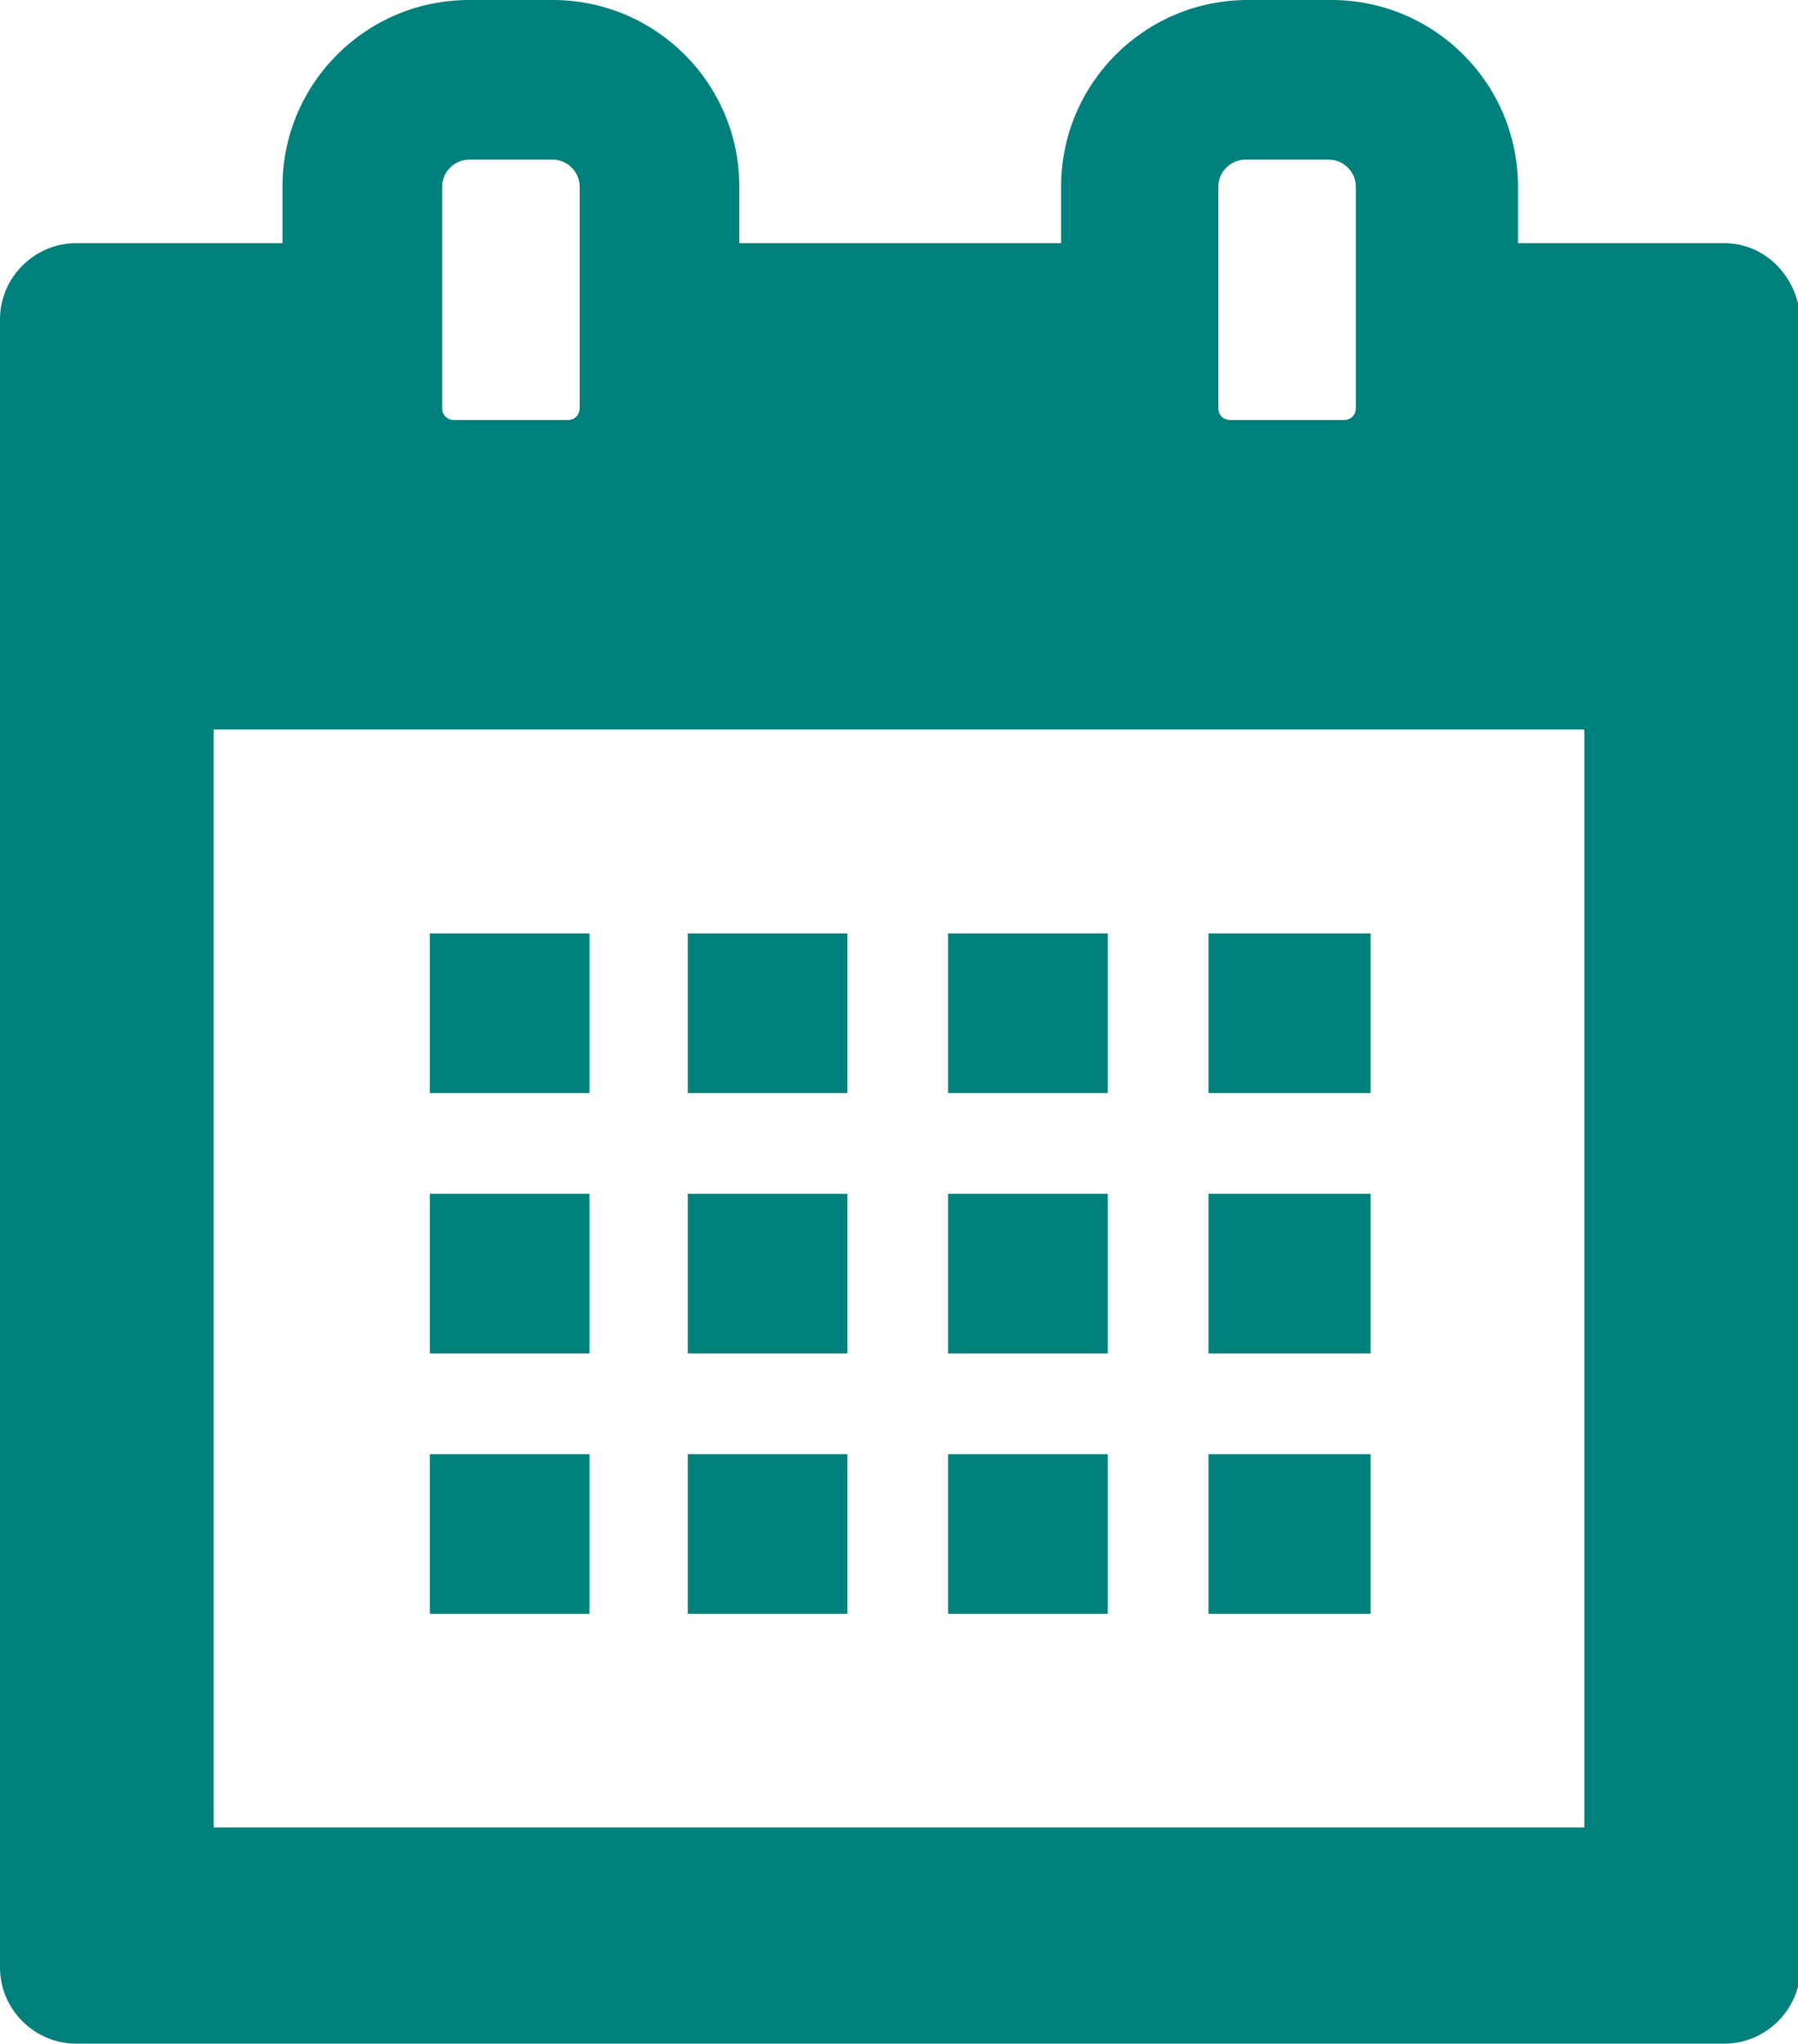 <?xml version="1.0" encoding="utf-8"?>
<!-- Generator: Adobe Illustrator 26.0.1, SVG Export Plug-In . SVG Version: 6.00 Build 0)  -->
<svg version="1.1" id="レイヤー_1" xmlns="http://www.w3.org/2000/svg" xmlns:xlink="http://www.w3.org/1999/xlink" x="0px"
	 y="0px" width="73.2px" height="83.2px" viewBox="0 0 73.2 83.2" style="enable-background:new 0 0 73.2 83.2;"
	 xml:space="preserve">
<style type="text/css">
	.st0{fill:#FFFFFF;}
	.st1{fill:none;stroke:#FFFFFF;stroke-miterlimit:10;}
	.st2{fill-rule:evenodd;clip-rule:evenodd;fill:#FFFFFF;}
	.st3{fill:#00807C;}
	.st4{fill:#233A3D;}
	.st5{fill:#1AB106;}
	.st6{fill:#1B77E5;}
	.st7{fill:none;stroke:#FFFFFF;stroke-width:2;stroke-miterlimit:10;}
	.st8{fill:#005657;}
	.st9{fill-rule:evenodd;clip-rule:evenodd;fill:#00807C;}
	.st10{fill:none;stroke:#3E6953;stroke-miterlimit:10;}
</style>
<g>
	<path class="st3" d="M70.2,9.9h-8.4V7.6c0-4.2-3.4-7.6-7.6-7.6h-3.4c-4.2,0-7.6,3.4-7.6,7.6v2.3H30.1V7.6c0-4.2-3.4-7.6-7.6-7.6
		h-3.4c-4.2,0-7.6,3.4-7.6,7.6v2.3H3.1C1.4,9.9,0,11.3,0,13v67.1c0,1.7,1.4,3.1,3.1,3.1h67.1c1.7,0,3.1-1.4,3.1-3.1V13
		C73.2,11.3,71.9,9.9,70.2,9.9z M19.1,6.5h3.4c0.6,0,1.1,0.5,1.1,1.1v2.3v6.7c0,0.3-0.2,0.5-0.5,0.5h-4.6c-0.3,0-0.5-0.2-0.5-0.5
		V9.9V7.6C18,7,18.5,6.5,19.1,6.5z M50.7,6.5h3.4c0.6,0,1.1,0.5,1.1,1.1v2.3v6.7c0,0.3-0.2,0.5-0.5,0.5h-4.6c-0.3,0-0.5-0.2-0.5-0.5
		V9.9V7.6C49.6,7,50.1,6.5,50.7,6.5z M64.5,29.7v44.7H8.7V29.7h55.6L64.5,29.7z"/>
	<polygon class="st3" points="17.5,44.5 17.5,44.5 24,44.5 24,38 17.5,38 17.5,44.5 	"/>
	<rect x="28" y="38" class="st3" width="6.5" height="6.5"/>
	<rect x="38.6" y="38" class="st3" width="6.5" height="6.5"/>
	<polygon class="st3" points="49.2,44.5 49.2,44.5 55.8,44.5 55.8,38 49.2,38 49.2,44.5 	"/>
	<polygon class="st3" points="17.5,55.1 24,55.1 24,48.6 17.5,48.6 17.5,55.1 17.5,55.1 17.5,55.1 	"/>
	<rect x="28" y="48.6" class="st3" width="6.5" height="6.5"/>
	<rect x="38.6" y="48.6" class="st3" width="6.5" height="6.5"/>
	<polygon class="st3" points="49.2,55.1 55.8,55.1 55.8,48.6 49.2,48.6 49.2,55.1 49.2,55.1 49.2,55.1 	"/>
	<polygon class="st3" points="17.5,65.7 24,65.7 24,59.2 17.5,59.2 17.5,65.7 17.5,65.7 17.5,65.7 	"/>
	<rect x="28" y="59.2" class="st3" width="6.5" height="6.5"/>
	<rect x="38.6" y="59.2" class="st3" width="6.5" height="6.5"/>
	<polygon class="st3" points="49.2,65.7 55.8,65.7 55.8,59.2 49.2,59.2 49.2,65.7 49.2,65.7 49.2,65.7 	"/>
</g>
</svg>
